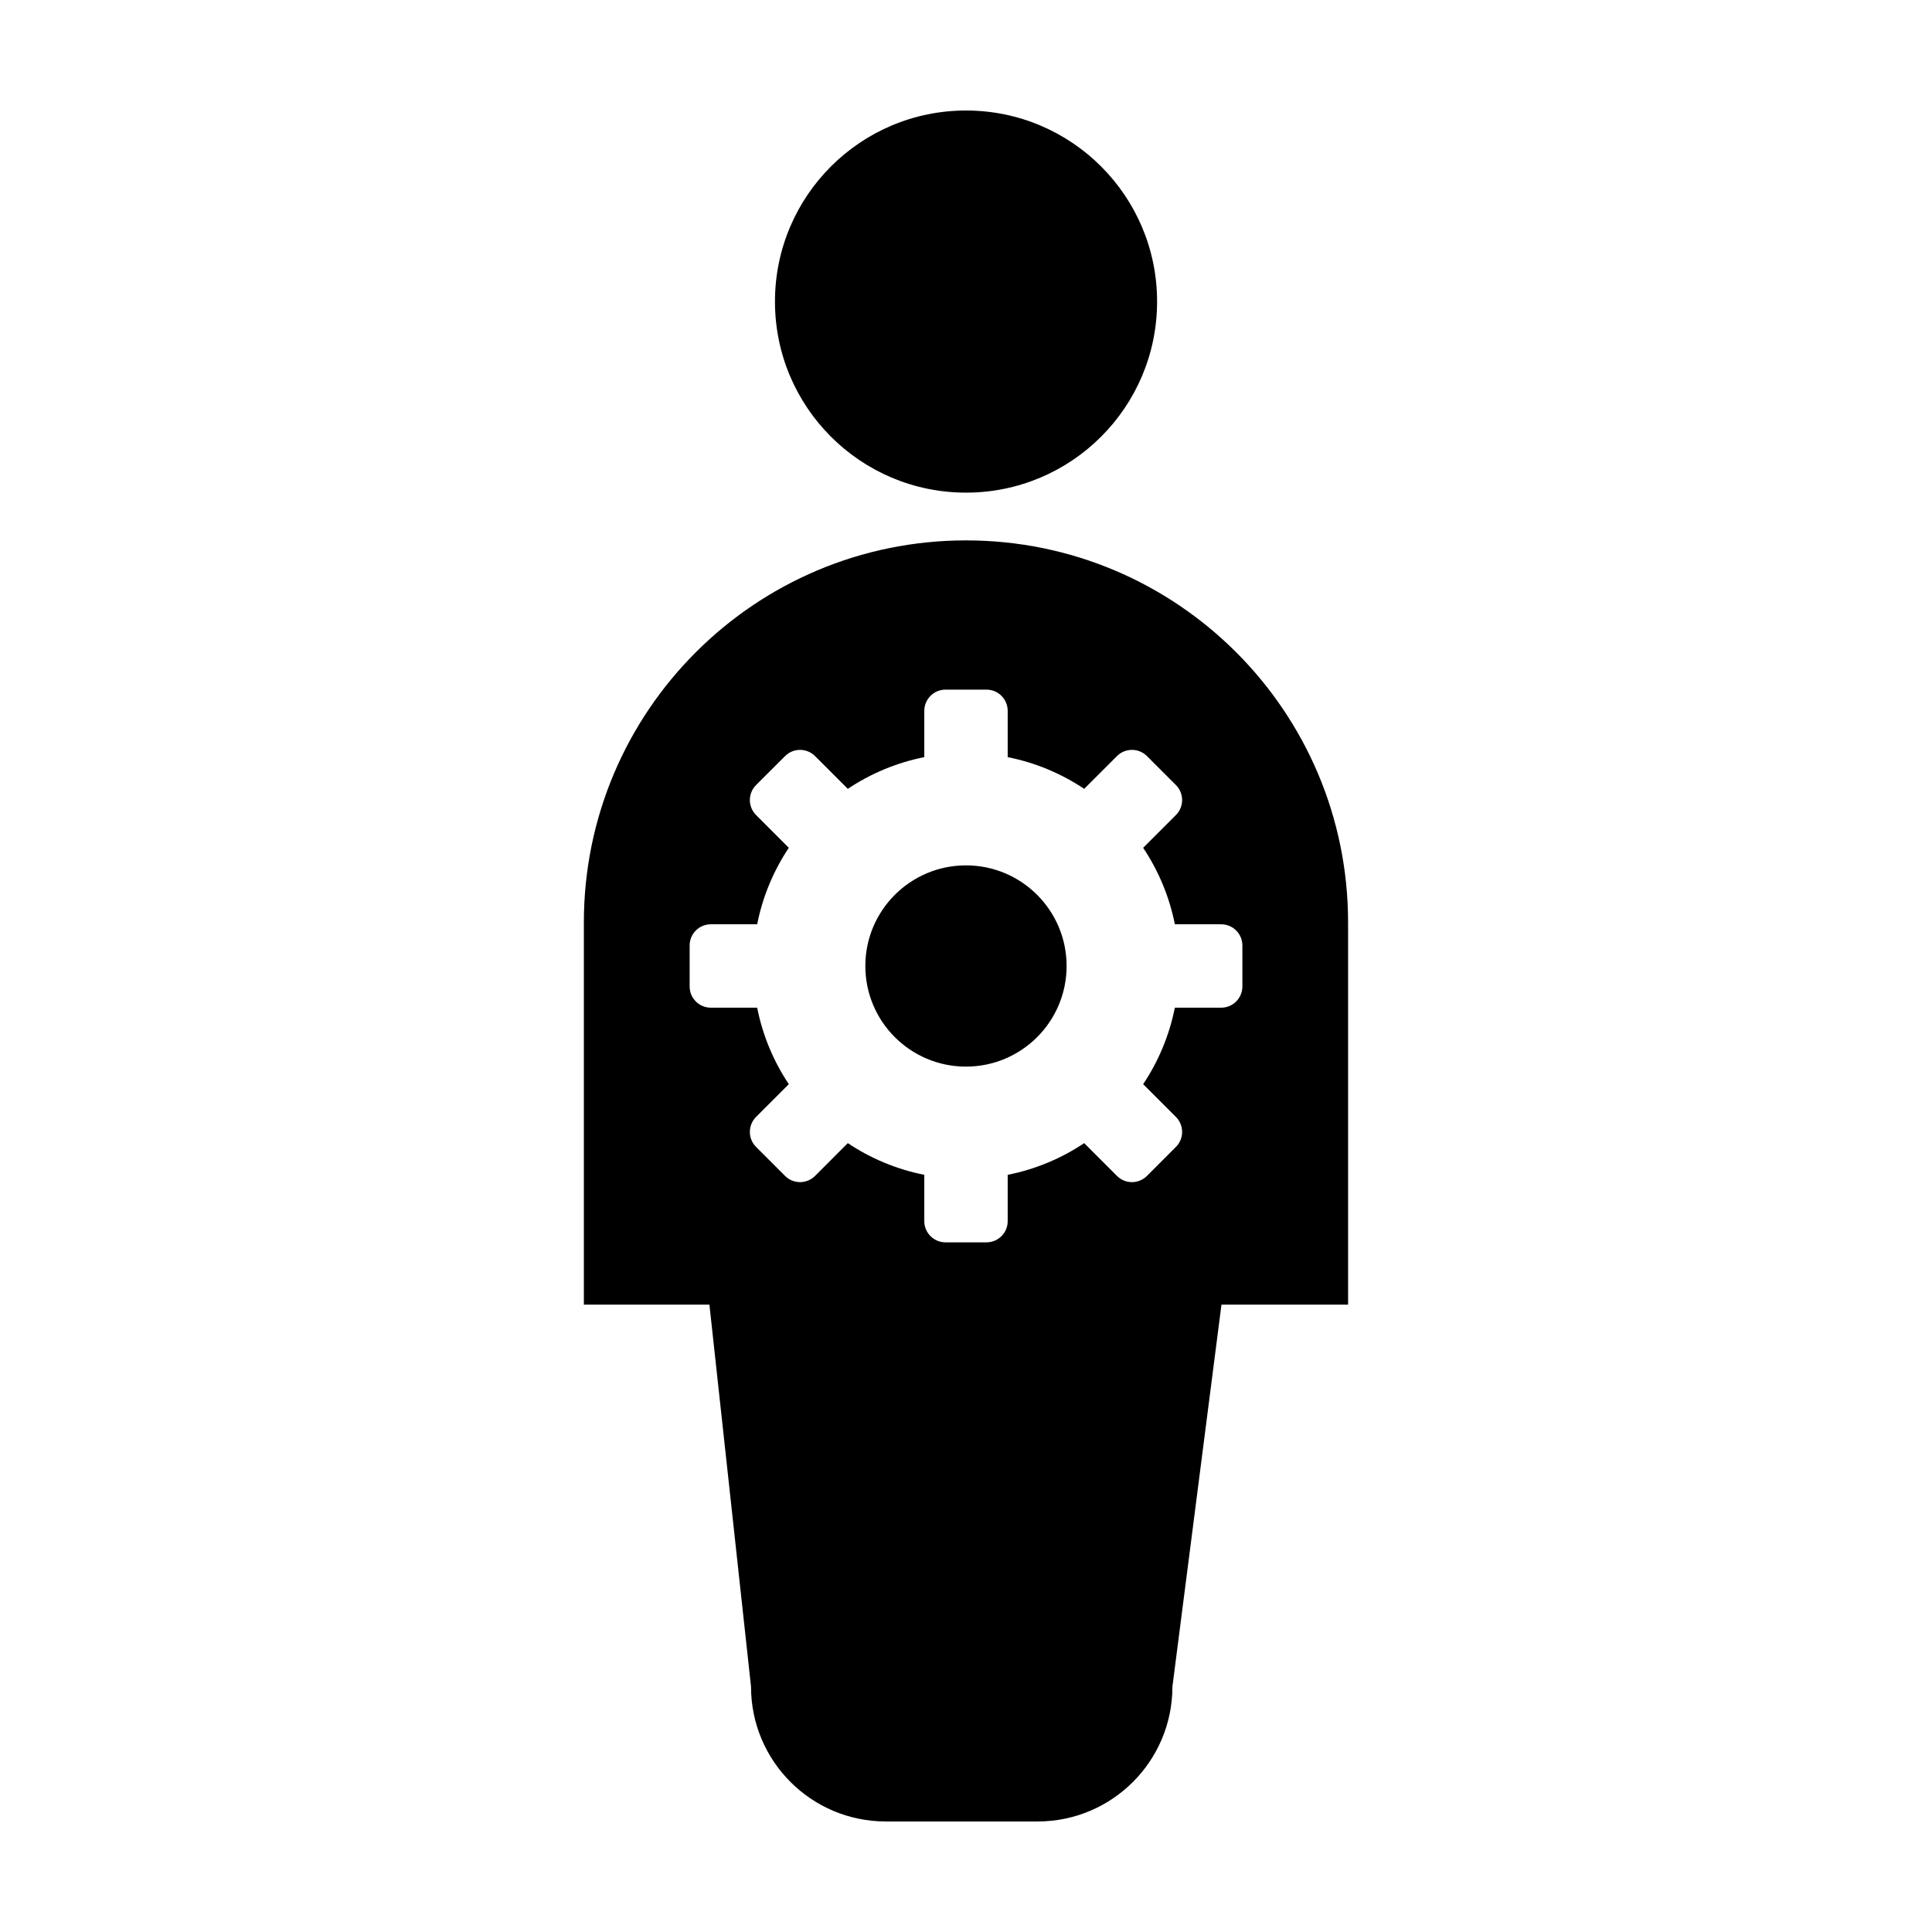 <?xml version="1.0" encoding="UTF-8"?>
<!-- Uploaded to: SVG Repo, www.svgrepo.com, Generator: SVG Repo Mixer Tools -->
<svg fill="#000000" width="800px" height="800px" version="1.1" viewBox="144 144 512 512" xmlns="http://www.w3.org/2000/svg">
 <g>
  <path d="m450.64 223.92c0 27.961-22.668 50.633-50.633 50.633-27.965 0-50.633-22.672-50.633-50.633 0-27.965 22.668-50.633 50.633-50.633 27.965 0 50.633 22.668 50.633 50.633"/>
  <path d="m426.66 400c0 14.727-11.941 26.664-26.668 26.664-14.727 0-26.668-11.938-26.668-26.664 0-14.73 11.941-26.668 26.668-26.668 14.727 0 26.668 11.938 26.668 26.668"/>
  <path d="m400.01 287.21c-55.941 0-101.28 45.324-101.28 101.25v101.28h33.273l11.027 101.25c0 19.73 15.992 35.719 35.719 35.719h40.223c19.73 0 35.73-15.992 35.73-35.719l13-101.25h33.555v-101.28c-0.004-55.93-45.336-101.25-101.25-101.25zm73.234 118.22c0 3.098-2.516 5.617-5.621 5.617h-12.273c-1.473 7.375-4.367 14.238-8.402 20.27l8.68 8.68c2.195 2.207 2.195 5.758 0 7.949l-7.672 7.684c-2.207 2.195-5.762 2.195-7.949 0l-8.688-8.691c-6.035 4.047-12.898 6.938-20.27 8.402v12.281c0 3.098-2.516 5.613-5.621 5.613h-10.852c-3.109 0-5.629-2.516-5.629-5.613v-12.281c-7.371-1.465-14.234-4.359-20.27-8.402l-8.68 8.691c-2.195 2.195-5.754 2.195-7.949 0l-7.684-7.684c-2.191-2.195-2.191-5.75 0-7.949l8.68-8.68c-4.031-6.031-6.926-12.898-8.387-20.27h-12.281c-3.102 0-5.613-2.519-5.613-5.617v-10.863c0-3.109 2.508-5.621 5.613-5.621h12.281c1.461-7.375 4.359-14.234 8.387-20.273l-8.68-8.68c-2.191-2.195-2.191-5.75 0-7.949l7.684-7.672c2.203-2.195 5.758-2.195 7.949 0l8.68 8.68c6.035-4.035 12.902-6.938 20.27-8.402v-12.273c0-3.098 2.519-5.617 5.629-5.617h10.852c3.109 0 5.621 2.519 5.621 5.617v12.273c7.375 1.465 14.234 4.367 20.27 8.402l8.688-8.68c2.191-2.195 5.75-2.195 7.949 0l7.672 7.672c2.195 2.207 2.195 5.758 0 7.949l-8.68 8.68c4.035 6.039 6.934 12.902 8.402 20.273h12.273c3.109 0 5.621 2.516 5.621 5.621z"/>
 </g>
</svg>